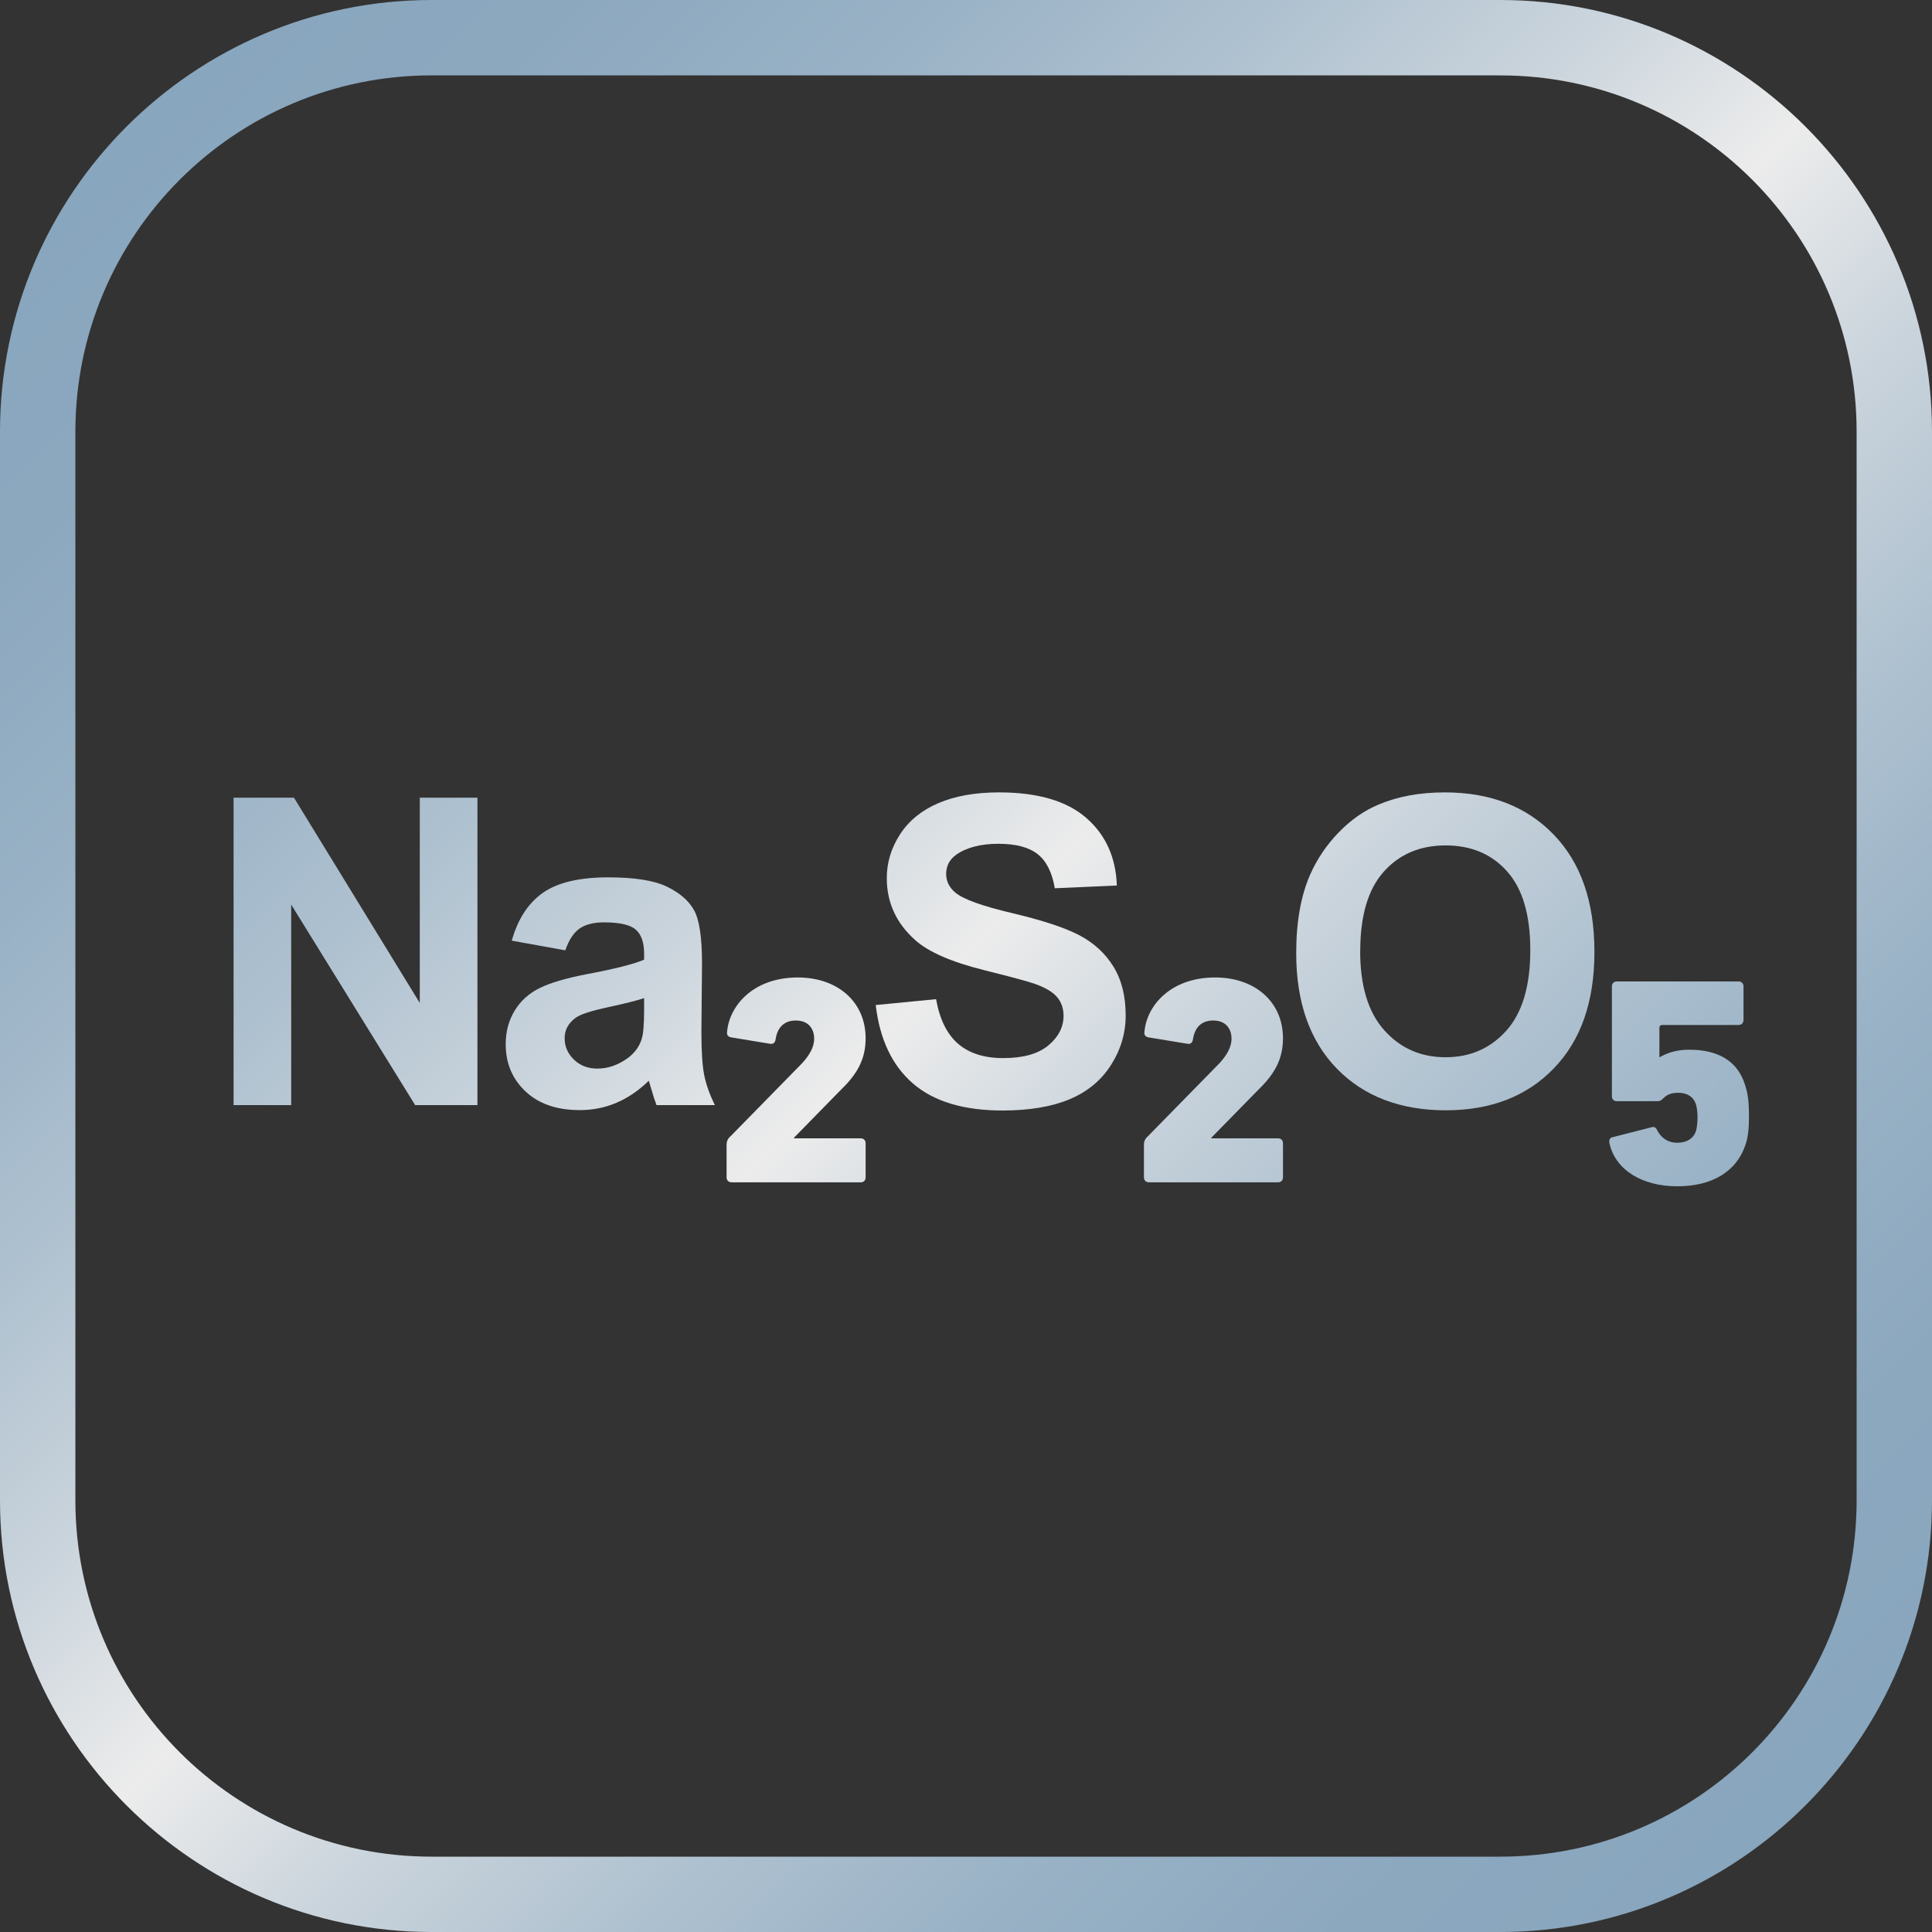 <?xml version="1.0" encoding="UTF-8"?> <svg xmlns="http://www.w3.org/2000/svg" xmlns:xlink="http://www.w3.org/1999/xlink" id="RM_Mg_OH_2" data-name="RM Mg(OH)2" width="200mm" height="200mm" viewBox="0 0 566.93 566.93"><rect x="0" y="0" width="566.93" height="566.93" fill="#333333" stroke="none"/><defs><style> .cls-1 { fill: url(#Neues_Verlaufsfeld_6); } .cls-2 { fill: url(#Neues_Verlaufsfeld_6-6); } .cls-3 { fill: url(#Neues_Verlaufsfeld_6-4); } .cls-4 { fill: url(#Neues_Verlaufsfeld_6-3); } .cls-5 { fill: url(#Neues_Verlaufsfeld_6-5); } .cls-6 { fill: url(#Neues_Verlaufsfeld_6-2); } .cls-7 { fill: url(#Neues_Verlaufsfeld_6-8); } .cls-8 { fill: url(#Neues_Verlaufsfeld_6-7); } </style><linearGradient id="Neues_Verlaufsfeld_6" data-name="Neues Verlaufsfeld 6" x1="-88.48" y1="85.91" x2="476.84" y2="652.56" gradientUnits="userSpaceOnUse"><stop offset=".07" stop-color="#88a6be"></stop><stop offset=".15" stop-color="#8ca8bf"></stop><stop offset=".24" stop-color="#98b1c5"></stop><stop offset=".33" stop-color="#adc0cf"></stop><stop offset=".42" stop-color="#cad4dc"></stop><stop offset=".5" stop-color="#ececec"></stop><stop offset=".58" stop-color="#cad4dc"></stop><stop offset=".67" stop-color="#adc0cf"></stop><stop offset=".76" stop-color="#98b1c5"></stop><stop offset=".85" stop-color="#8ca8bf"></stop><stop offset=".93" stop-color="#88a6be"></stop></linearGradient><linearGradient id="Neues_Verlaufsfeld_6-2" data-name="Neues Verlaufsfeld 6" x1="-58.17" y1="55.67" x2="507.15" y2="622.32" xlink:href="#Neues_Verlaufsfeld_6"></linearGradient><linearGradient id="Neues_Verlaufsfeld_6-3" data-name="Neues Verlaufsfeld 6" x1="-44.96" y1="42.48" x2="520.36" y2="609.13" xlink:href="#Neues_Verlaufsfeld_6"></linearGradient><linearGradient id="Neues_Verlaufsfeld_6-4" data-name="Neues Verlaufsfeld 6" x1="6.33" y1="-8.68" x2="571.65" y2="557.97" xlink:href="#Neues_Verlaufsfeld_6"></linearGradient><linearGradient id="Neues_Verlaufsfeld_6-5" data-name="Neues Verlaufsfeld 6" x1="16.43" y1="-18.76" x2="581.75" y2="547.89" xlink:href="#Neues_Verlaufsfeld_6"></linearGradient><linearGradient id="Neues_Verlaufsfeld_6-6" data-name="Neues Verlaufsfeld 6" x1="71.74" y1="-73.94" x2="637.06" y2="492.71" xlink:href="#Neues_Verlaufsfeld_6"></linearGradient><linearGradient id="Neues_Verlaufsfeld_6-7" data-name="Neues Verlaufsfeld 6" x1="88.53" y1="-90.69" x2="653.85" y2="475.96" xlink:href="#Neues_Verlaufsfeld_6"></linearGradient><linearGradient id="Neues_Verlaufsfeld_6-8" data-name="Neues Verlaufsfeld 6" x1="-.85" y1="-1.52" x2="564.47" y2="565.13" xlink:href="#Neues_Verlaufsfeld_6"></linearGradient></defs><g><path class="cls-1" d="m68.54,324.28v-90.21h17.72l36.92,60.24v-60.24h16.92v90.21h-18.28l-36.37-58.83v58.83h-16.92Z"></path><path class="cls-6" d="m165.87,278.86l-15.69-2.83c1.76-6.32,4.8-10.99,9.11-14.03,4.31-3.04,10.71-4.55,19.2-4.55,7.71,0,13.46.91,17.23,2.74,3.77,1.83,6.43,4.14,7.97,6.95,1.54,2.81,2.31,7.97,2.31,15.48l-.18,20.18c0,5.74.28,9.98.83,12.71.55,2.73,1.59,5.65,3.11,8.77h-17.11c-.45-1.15-1.01-2.85-1.66-5.11-.29-1.03-.49-1.7-.62-2.03-2.95,2.87-6.11,5.03-9.48,6.46-3.36,1.44-6.95,2.15-10.77,2.15-6.73,0-12.03-1.82-15.91-5.48-3.88-3.65-5.82-8.27-5.82-13.85,0-3.69.88-6.98,2.65-9.88,1.76-2.89,4.24-5.11,7.42-6.65,3.18-1.54,7.76-2.88,13.75-4.03,8.08-1.52,13.68-2.93,16.8-4.25v-1.72c0-3.32-.82-5.69-2.46-7.11s-4.74-2.12-9.29-2.12c-3.08,0-5.48.61-7.2,1.82-1.72,1.21-3.12,3.33-4.18,6.37Zm23.14,14.03c-2.21.74-5.72,1.62-10.52,2.65s-7.94,2.03-9.42,3.01c-2.26,1.6-3.38,3.63-3.38,6.09s.9,4.51,2.71,6.28c1.81,1.76,4.1,2.65,6.89,2.65,3.12,0,6.09-1.03,8.92-3.08,2.09-1.56,3.47-3.47,4.12-5.72.45-1.48.68-4.29.68-8.43v-3.45Z"></path><path class="cls-4" d="m214.66,346.93c-.87,0-1.45-.58-1.45-1.45v-9.58c0-.87.29-1.74,1.16-2.47l20.91-21.34c2.03-2.18,3.63-4.65,3.63-7.26,0-3.19-1.89-5.37-5.37-5.37-3.19,0-5.37,1.74-5.95,5.52-.15,1.02-.73,1.45-1.6,1.31l-11.47-1.89c-.87-.15-1.31-.73-1.16-1.6.58-7.41,7.41-15.97,20.76-15.97,11.62,0,19.89,7.11,19.89,17.86,0,6.1-2.47,10.46-7.11,14.96l-13.94,14.23v.15h19.6c.87,0,1.45.58,1.45,1.45v10.02c0,.87-.58,1.45-1.45,1.45h-37.9Z"></path><path class="cls-3" d="m256.96,294.92l17.72-1.72c1.07,5.95,3.23,10.32,6.49,13.11,3.26,2.79,7.66,4.18,13.2,4.18,5.87,0,10.29-1.24,13.26-3.72,2.97-2.48,4.46-5.38,4.46-8.71,0-2.13-.63-3.95-1.88-5.45-1.25-1.5-3.44-2.8-6.55-3.91-2.13-.74-6.99-2.05-14.58-3.94-9.76-2.42-16.62-5.39-20.55-8.92-5.54-4.96-8.31-11.01-8.31-18.15,0-4.59,1.3-8.89,3.91-12.89,2.6-4,6.36-7.05,11.26-9.14,4.9-2.09,10.82-3.14,17.75-3.14,11.32,0,19.85,2.48,25.57,7.45,5.72,4.96,8.73,11.59,9.02,19.88l-18.21.8c-.78-4.64-2.45-7.97-5.02-10-2.56-2.03-6.41-3.05-11.54-3.05s-9.44,1.09-12.43,3.26c-1.93,1.4-2.89,3.26-2.89,5.6,0,2.13.9,3.96,2.71,5.48,2.3,1.93,7.88,3.94,16.74,6.03s15.42,4.26,19.66,6.49c4.25,2.24,7.57,5.29,9.97,9.17,2.4,3.88,3.6,8.67,3.6,14.37,0,5.17-1.44,10.01-4.31,14.52-2.87,4.51-6.93,7.87-12.18,10.06-5.25,2.19-11.79,3.29-19.63,3.29-11.41,0-20.16-2.63-26.28-7.91-6.11-5.27-9.76-12.95-10.95-23.05Z"></path><path class="cls-5" d="m337.13,346.93c-.87,0-1.45-.58-1.45-1.45v-9.58c0-.87.29-1.74,1.16-2.47l20.91-21.34c2.03-2.18,3.63-4.65,3.63-7.26,0-3.19-1.89-5.37-5.37-5.37-3.19,0-5.37,1.74-5.95,5.52-.15,1.02-.73,1.45-1.6,1.31l-11.47-1.89c-.87-.15-1.31-.73-1.16-1.6.58-7.41,7.41-15.97,20.76-15.97,11.62,0,19.89,7.11,19.89,17.86,0,6.1-2.47,10.46-7.11,14.96l-13.94,14.23v.15h19.6c.87,0,1.45.58,1.45,1.45v10.02c0,.87-.58,1.45-1.45,1.45h-37.9Z"></path><path class="cls-2" d="m380.36,279.72c0-9.19,1.37-16.9,4.12-23.14,2.05-4.59,4.85-8.72,8.4-12.37,3.55-3.65,7.43-6.36,11.66-8.12,5.62-2.38,12.1-3.57,19.45-3.57,13.29,0,23.93,4.12,31.91,12.37,7.98,8.25,11.97,19.71,11.97,34.4s-3.96,25.96-11.88,34.18c-7.92,8.23-18.5,12.34-31.75,12.34s-24.08-4.09-32-12.28c-7.92-8.18-11.88-19.46-11.88-33.81Zm18.77-.62c0,10.21,2.36,17.96,7.08,23.23,4.72,5.27,10.71,7.91,17.97,7.91s13.22-2.62,17.88-7.85c4.66-5.23,6.99-13.08,6.99-23.54s-2.27-18.05-6.8-23.14c-4.53-5.09-10.55-7.63-18.06-7.63s-13.56,2.58-18.15,7.72c-4.59,5.15-6.89,12.91-6.89,23.29Z"></path><path class="cls-8" d="m472.28,335.46c-.15-.73,0-1.6.87-1.74l11.33-2.9c.87-.29,1.45,0,1.74.73,1.16,2.32,3.19,3.78,5.95,3.78,2.9,0,4.79-1.31,5.52-3.48.29-1.16.44-2.61.44-3.92s-.15-2.76-.44-3.78c-.73-2.32-2.61-3.48-5.23-3.48-2.32,0-3.48.73-4.36,1.6-.73.73-1.02.87-1.89.87h-11.76c-.87,0-1.45-.58-1.45-1.45v-32.24c0-.87.58-1.45,1.45-1.45h35.72c.87,0,1.45.58,1.45,1.45v9.87c0,.87-.58,1.45-1.45,1.45h-22.36c-.58,0-.87.29-.87.87v8.57h.15c1.89-1.16,4.79-2.18,8.57-2.18,8.57,0,14.23,3.34,16.41,10.31.87,2.61,1.16,5.23,1.16,9.29,0,3.48-.29,6.1-1.02,8.28-2.61,7.84-9.73,12.2-20.04,12.2s-18.15-4.79-19.89-12.63Z"></path></g><path class="cls-7" d="m440.27,22.13c57.73,0,104.54,46.8,104.54,104.54v313.61c0,57.73-46.8,104.54-104.54,104.54H126.66c-57.73,0-104.54-46.8-104.54-104.54V126.66c0-57.73,46.8-104.54,104.54-104.54h313.61M440.27,0H126.66C56.82,0,0,56.82,0,126.66v313.61C0,510.11,56.82,566.93,126.66,566.93h313.61c69.84,0,126.66-56.82,126.66-126.66V126.66C566.93,56.82,510.11,0,440.27,0h0Z"></path></svg> 